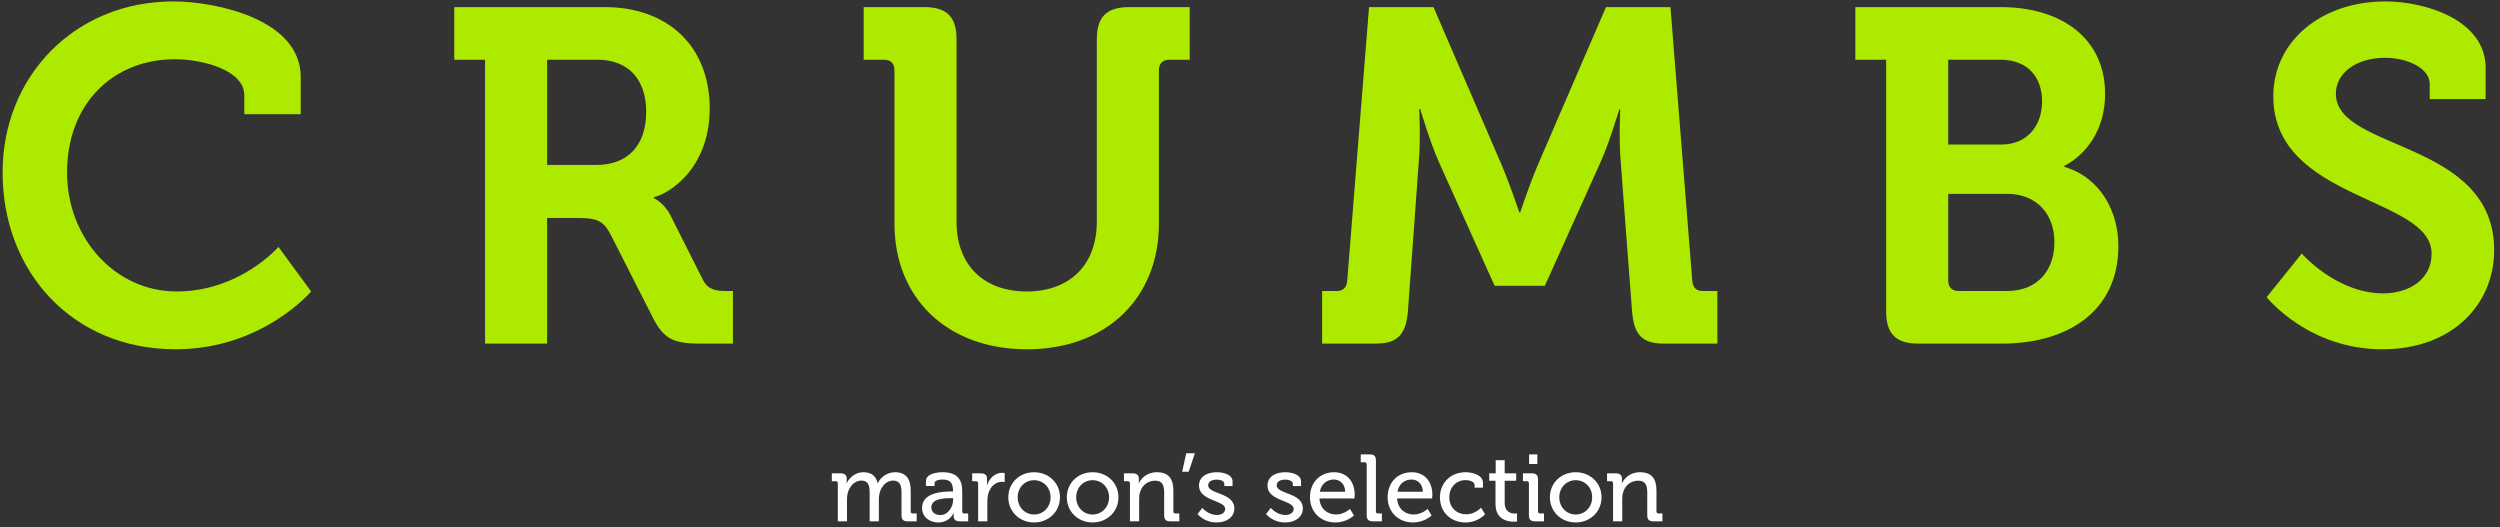 <svg width="422" height="89" viewBox="0 0 422 89" version="1.1" xmlns="http://www.w3.org/2000/svg" xmlns:xlink="http://www.w3.org/1999/xlink">
<rect x="0" y="0" width="422" height="89" fill="#333333" stroke="none"/>
<title>crumbs-logo-neg</title>
<desc>Created using Figma</desc>
<g id="Canvas" transform="translate(193 514)">
<g id="crumbs-logo-neg">
<g id="CRUMBS">
<use xlink:href="#path0_fill" transform="translate(-195 -531)" fill="#AEEA00"/>
</g>
<g id="maroon&#226;&#128;&#153;s selection">
<use xlink:href="#path1_fill" transform="translate(-53 -441)" fill="#FFFFFF"/>
</g>
</g>
</g>
<defs>
<path id="path0_fill" d="M 2.439 46.12C 2.439 62.92 14.279 75.96 31.639 75.96C 46.279 75.96 54.519 66.2 54.519 66.2L 48.999 58.68C 48.999 58.68 42.519 66.2 31.799 66.2C 21.479 66.2 13.319 57.24 13.319 46.12C 13.319 34.28 21.319 27 31.479 27C 36.439 27 43.239 28.92 43.239 33.08L 43.239 36.28L 52.759 36.28L 52.759 29.96C 52.759 20.28 38.519 17.24 31.239 17.24C 14.759 17.24 2.439 29.72 2.439 46.12ZM 83.878 75L 94.358 75L 94.358 53.8L 99.638 53.8C 102.598 53.8 103.798 54.2 104.998 56.44L 112.278 70.76C 114.118 74.36 115.958 75 120.198 75L 125.718 75L 125.718 66.12L 124.678 66.12C 122.918 66.12 121.558 65.96 120.678 64.28L 115.158 53.32C 114.118 51.24 112.358 50.44 112.358 50.44L 112.358 50.28C 114.758 49.8 121.798 45.56 121.798 35.32C 121.798 24.6 114.518 18.2 104.118 18.2L 78.678 18.2L 78.678 27.08L 83.878 27.08L 83.878 75ZM 94.358 44.84L 94.358 27.08L 102.838 27.08C 107.958 27.08 111.078 30.28 111.078 35.88C 111.078 41.56 107.958 44.84 102.678 44.84L 94.358 44.84ZM 152.985 54.76C 152.985 67.32 161.865 75.96 175.385 75.96C 188.745 75.96 197.625 67.32 197.625 54.76L 197.625 28.84C 197.625 27.72 198.265 27.08 199.385 27.08L 202.825 27.08L 202.825 18.2L 192.585 18.2C 188.745 18.2 187.145 19.88 187.145 23.64L 187.145 54.36C 187.145 61.88 182.425 66.2 175.305 66.2C 168.185 66.2 163.465 61.88 163.465 54.44L 163.465 23.64C 163.465 19.88 161.865 18.2 158.025 18.2L 147.785 18.2L 147.785 27.08L 151.225 27.08C 152.345 27.08 152.985 27.72 152.985 28.84L 152.985 54.76ZM 225.173 75L 234.213 75C 237.973 75 239.333 73.4 239.653 69.56L 241.493 44.28C 241.813 40.52 241.573 35.4 241.573 35.4L 241.733 35.4C 241.733 35.4 243.413 41.08 244.853 44.28L 254.293 65.24L 262.773 65.24L 272.213 44.28C 273.653 41.08 275.333 35.48 275.333 35.48L 275.493 35.48C 275.493 35.48 275.253 40.52 275.573 44.28L 277.493 69.56C 277.813 73.4 279.093 75 282.853 75L 291.893 75L 291.893 66.12L 289.413 66.12C 288.293 66.12 287.733 65.48 287.653 64.36L 283.973 18.2L 273.093 18.2L 261.413 45.24C 260.053 48.52 258.613 52.84 258.613 52.84L 258.453 52.84C 258.453 52.84 257.013 48.52 255.653 45.24L 243.973 18.2L 233.093 18.2L 229.413 64.36C 229.333 65.48 228.773 66.12 227.653 66.12L 225.173 66.12L 225.173 75ZM 320.382 69.56C 320.382 73.4 322.062 75 325.822 75L 339.982 75C 350.542 75 359.582 69.88 359.582 58.52C 359.582 52.76 356.622 47 350.462 45.16L 350.462 45C 353.902 43.24 357.342 39.16 357.342 32.84C 357.342 23.48 349.982 18.2 339.742 18.2L 315.182 18.2L 315.182 27.08L 320.382 27.08L 320.382 69.56ZM 330.862 41.4L 330.862 27.08L 339.662 27.08C 344.302 27.08 346.702 30.04 346.702 34.12C 346.702 38.2 344.222 41.4 339.822 41.4L 330.862 41.4ZM 330.862 64.36L 330.862 49.72L 340.782 49.72C 345.822 49.72 348.782 53.16 348.782 57.88C 348.782 62.68 345.902 66.12 340.782 66.12L 332.622 66.12C 331.502 66.12 330.862 65.48 330.862 64.36ZM 384.615 67.16C 384.615 67.16 391.575 75.96 404.135 75.96C 416.055 75.96 423.015 68.28 423.015 59.24C 423.015 40.6 396.295 42.52 396.295 32.84C 396.295 29.24 399.815 26.76 404.615 26.76C 408.375 26.76 412.135 28.52 412.135 31.16L 412.135 33.72L 421.575 33.72L 421.575 28.44C 421.575 20.36 411.335 17.24 404.695 17.24C 393.735 17.24 385.735 24.04 385.735 33.24C 385.735 50.92 412.455 50.12 412.455 59.8C 412.455 64.2 408.615 66.52 404.295 66.52C 396.375 66.52 390.535 59.8 390.535 59.8L 384.615 67.16Z"/>
<path id="path1_fill" d="M 1.423 15L 2.974 15L 2.974 11.304C 2.974 10.936 3.006 10.584 3.087 10.264C 3.39 9.112 4.223 8.12 5.407 8.12C 6.638 8.12 6.798 9.096 6.798 10.152L 6.798 15L 8.351 15L 8.351 11.304C 8.351 10.888 8.399 10.536 8.479 10.2C 8.767 9.096 9.63 8.12 10.751 8.12C 11.95 8.12 12.175 9.016 12.175 10.152L 12.175 13.976C 12.175 14.696 12.479 15 13.198 15L 14.735 15L 14.735 13.672L 14.079 13.672C 13.854 13.672 13.726 13.56 13.726 13.32L 13.726 9.816C 13.726 7.752 12.879 6.712 11.055 6.712C 9.742 6.712 8.623 7.576 8.175 8.552L 8.143 8.552C 7.87 7.336 7.087 6.712 5.71 6.712C 4.447 6.712 3.326 7.624 2.942 8.568L 2.91 8.568C 2.91 8.568 2.926 8.36 2.926 8.104L 2.926 7.8C 2.926 7.208 2.607 6.904 1.903 6.904L 0.414 6.904L 0.414 8.232L 1.071 8.232C 1.294 8.232 1.423 8.344 1.423 8.584L 1.423 15ZM 15.639 12.728C 15.639 14.344 16.999 15.192 18.391 15.192C 20.327 15.192 20.967 13.592 20.967 13.592L 20.999 13.592C 20.999 13.592 20.967 13.8 20.967 14.072C 20.967 14.648 21.255 15 21.975 15L 23.431 15L 23.431 13.672L 22.775 13.672C 22.551 13.672 22.423 13.56 22.423 13.32L 22.423 9.88C 22.423 8.088 21.719 6.712 19.095 6.712C 18.311 6.712 16.295 6.904 16.295 8.232L 16.295 9.032L 17.751 9.032L 17.751 8.568C 17.751 8.04 18.695 7.944 19.079 7.944C 20.343 7.944 20.871 8.456 20.871 9.88L 20.871 9.96L 20.519 9.96C 19.159 9.96 15.639 10.12 15.639 12.728ZM 17.207 12.648C 17.207 11.16 19.319 11.096 20.487 11.096L 20.887 11.096L 20.887 11.368C 20.887 12.568 20.039 13.944 18.727 13.944C 17.703 13.944 17.207 13.304 17.207 12.648ZM 25.11 15L 26.662 15L 26.662 11.688C 26.662 11.192 26.71 10.696 26.854 10.232C 27.222 9.032 28.134 8.328 29.126 8.328C 29.382 8.328 29.59 8.376 29.59 8.376L 29.59 6.84C 29.59 6.84 29.382 6.808 29.174 6.808C 27.926 6.808 26.998 7.736 26.614 8.92L 26.582 8.92C 26.582 8.92 26.614 8.68 26.614 8.36L 26.614 7.848C 26.614 7.192 26.278 6.904 25.574 6.904L 24.102 6.904L 24.102 8.232L 24.758 8.232C 24.982 8.232 25.11 8.344 25.11 8.584L 25.11 15ZM 30.201 10.936C 30.201 13.4 32.137 15.192 34.553 15.192C 36.969 15.192 38.921 13.4 38.921 10.936C 38.921 8.488 36.969 6.712 34.553 6.712C 32.137 6.712 30.201 8.488 30.201 10.936ZM 31.785 10.936C 31.785 9.256 33.033 8.056 34.553 8.056C 36.089 8.056 37.337 9.256 37.337 10.936C 37.337 12.632 36.089 13.848 34.553 13.848C 33.033 13.848 31.785 12.632 31.785 10.936ZM 40.076 10.936C 40.076 13.4 42.012 15.192 44.428 15.192C 46.844 15.192 48.796 13.4 48.796 10.936C 48.796 8.488 46.844 6.712 44.428 6.712C 42.012 6.712 40.076 8.488 40.076 10.936ZM 41.66 10.936C 41.66 9.256 42.908 8.056 44.428 8.056C 45.964 8.056 47.212 9.256 47.212 10.936C 47.212 12.632 45.964 13.848 44.428 13.848C 42.908 13.848 41.66 12.632 41.66 10.936ZM 50.735 15L 52.287 15L 52.287 11.208C 52.287 10.808 52.319 10.44 52.431 10.12C 52.751 8.952 53.743 8.136 54.991 8.136C 56.287 8.136 56.511 9.032 56.511 10.168L 56.511 13.976C 56.511 14.696 56.815 15 57.535 15L 59.071 15L 59.071 13.672L 58.415 13.672C 58.191 13.672 58.063 13.56 58.063 13.32L 58.063 9.816C 58.063 7.752 57.199 6.712 55.279 6.712C 53.519 6.712 52.559 7.864 52.239 8.568L 52.207 8.568C 52.207 8.568 52.239 8.36 52.239 8.104L 52.239 7.8C 52.239 7.208 51.903 6.904 51.215 6.904L 49.727 6.904L 49.727 8.232L 50.383 8.232C 50.607 8.232 50.735 8.344 50.735 8.584L 50.735 15ZM 59.549 6.632L 60.653 6.632L 61.693 3.512L 60.237 3.512L 59.549 6.632ZM 62.151 13.768C 62.151 13.768 63.223 15.192 65.383 15.192C 67.079 15.192 68.359 14.264 68.359 12.824C 68.359 10.12 63.943 10.456 63.943 8.92C 63.943 8.28 64.535 7.96 65.447 7.96C 65.943 7.96 66.663 8.168 66.663 8.648L 66.663 9.048L 68.055 9.048L 68.055 8.28C 68.055 7.048 66.375 6.712 65.399 6.712C 63.751 6.712 62.391 7.432 62.391 8.984C 62.391 11.592 66.807 11.432 66.807 12.888C 66.807 13.592 66.151 13.928 65.399 13.928C 63.911 13.928 62.951 12.728 62.951 12.728L 62.151 13.768ZM 73.713 13.768C 73.713 13.768 74.785 15.192 76.945 15.192C 78.641 15.192 79.921 14.264 79.921 12.824C 79.921 10.12 75.505 10.456 75.505 8.92C 75.505 8.28 76.097 7.96 77.009 7.96C 77.505 7.96 78.225 8.168 78.225 8.648L 78.225 9.048L 79.617 9.048L 79.617 8.28C 79.617 7.048 77.937 6.712 76.961 6.712C 75.313 6.712 73.953 7.432 73.953 8.984C 73.953 11.592 78.369 11.432 78.369 12.888C 78.369 13.592 77.713 13.928 76.961 13.928C 75.473 13.928 74.513 12.728 74.513 12.728L 73.713 13.768ZM 81.123 10.952C 81.123 13.352 82.867 15.192 85.427 15.192C 87.347 15.192 88.547 14.008 88.547 14.008L 87.875 12.904C 87.875 12.904 86.899 13.848 85.507 13.848C 84.067 13.848 82.819 12.872 82.723 11.144L 88.627 11.144C 88.627 11.144 88.675 10.712 88.675 10.504C 88.675 8.408 87.459 6.712 85.187 6.712C 82.883 6.712 81.123 8.376 81.123 10.952ZM 82.787 10.008C 83.027 8.664 83.987 7.944 85.171 7.944C 86.179 7.944 87.027 8.664 87.075 10.008L 82.787 10.008ZM 90.703 13.976C 90.703 14.696 91.007 15 91.727 15L 93.263 15L 93.263 13.672L 92.607 13.672C 92.383 13.672 92.255 13.56 92.255 13.32L 92.255 4.728C 92.255 4.008 91.951 3.704 91.231 3.704L 89.695 3.704L 89.695 5.032L 90.351 5.032C 90.575 5.032 90.703 5.144 90.703 5.384L 90.703 13.976ZM 94.232 10.952C 94.232 13.352 95.976 15.192 98.536 15.192C 100.456 15.192 101.656 14.008 101.656 14.008L 100.984 12.904C 100.984 12.904 100.008 13.848 98.616 13.848C 97.176 13.848 95.928 12.872 95.832 11.144L 101.736 11.144C 101.736 11.144 101.784 10.712 101.784 10.504C 101.784 8.408 100.568 6.712 98.296 6.712C 95.992 6.712 94.232 8.376 94.232 10.952ZM 95.896 10.008C 96.136 8.664 97.096 7.944 98.28 7.944C 99.288 7.944 100.136 8.664 100.184 10.008L 95.896 10.008ZM 103.06 10.952C 103.06 13.384 104.836 15.192 107.38 15.192C 109.524 15.192 110.676 13.8 110.676 13.8L 110.004 12.696C 110.004 12.696 109.012 13.816 107.492 13.816C 105.988 13.816 104.644 12.776 104.644 10.936C 104.644 9.224 105.828 8.04 107.412 8.04C 108.004 8.04 108.916 8.296 108.916 8.872L 108.916 9.32L 110.324 9.32L 110.324 8.488C 110.324 7.112 108.388 6.712 107.412 6.712C 104.804 6.712 103.06 8.568 103.06 10.952ZM 112.44 12.04C 112.44 14.744 114.504 15.064 115.528 15.064C 115.864 15.064 116.072 15.032 116.072 15.032L 116.072 13.656C 116.072 13.656 115.928 13.688 115.704 13.688C 115.112 13.688 113.992 13.48 113.992 11.864L 113.992 8.152L 115.928 8.152L 115.928 6.904L 113.992 6.904L 113.992 4.68L 112.472 4.68L 112.472 6.904L 111.384 6.904L 111.384 8.152L 112.44 8.152L 112.44 12.04ZM 118.113 5.32L 119.505 5.32L 119.505 3.704L 118.113 3.704L 118.113 5.32ZM 118.081 13.976C 118.081 14.696 118.385 15 119.105 15L 120.625 15L 120.625 13.672L 119.969 13.672C 119.745 13.672 119.617 13.56 119.617 13.32L 119.617 7.928C 119.617 7.208 119.313 6.904 118.593 6.904L 117.073 6.904L 117.073 8.232L 117.729 8.232C 117.953 8.232 118.081 8.344 118.081 8.584L 118.081 13.976ZM 121.623 10.936C 121.623 13.4 123.559 15.192 125.975 15.192C 128.391 15.192 130.343 13.4 130.343 10.936C 130.343 8.488 128.391 6.712 125.975 6.712C 123.559 6.712 121.623 8.488 121.623 10.936ZM 123.207 10.936C 123.207 9.256 124.455 8.056 125.975 8.056C 127.511 8.056 128.759 9.256 128.759 10.936C 128.759 12.632 127.511 13.848 125.975 13.848C 124.455 13.848 123.207 12.632 123.207 10.936ZM 132.282 15L 133.834 15L 133.834 11.208C 133.834 10.808 133.866 10.44 133.978 10.12C 134.298 8.952 135.29 8.136 136.538 8.136C 137.834 8.136 138.058 9.032 138.058 10.168L 138.058 13.976C 138.058 14.696 138.362 15 139.082 15L 140.618 15L 140.618 13.672L 139.962 13.672C 139.738 13.672 139.61 13.56 139.61 13.32L 139.61 9.816C 139.61 7.752 138.746 6.712 136.826 6.712C 135.066 6.712 134.106 7.864 133.786 8.568L 133.754 8.568C 133.754 8.568 133.786 8.36 133.786 8.104L 133.786 7.8C 133.786 7.208 133.45 6.904 132.762 6.904L 131.274 6.904L 131.274 8.232L 131.93 8.232C 132.154 8.232 132.282 8.344 132.282 8.584L 132.282 15Z"/>
</defs>
</svg>
